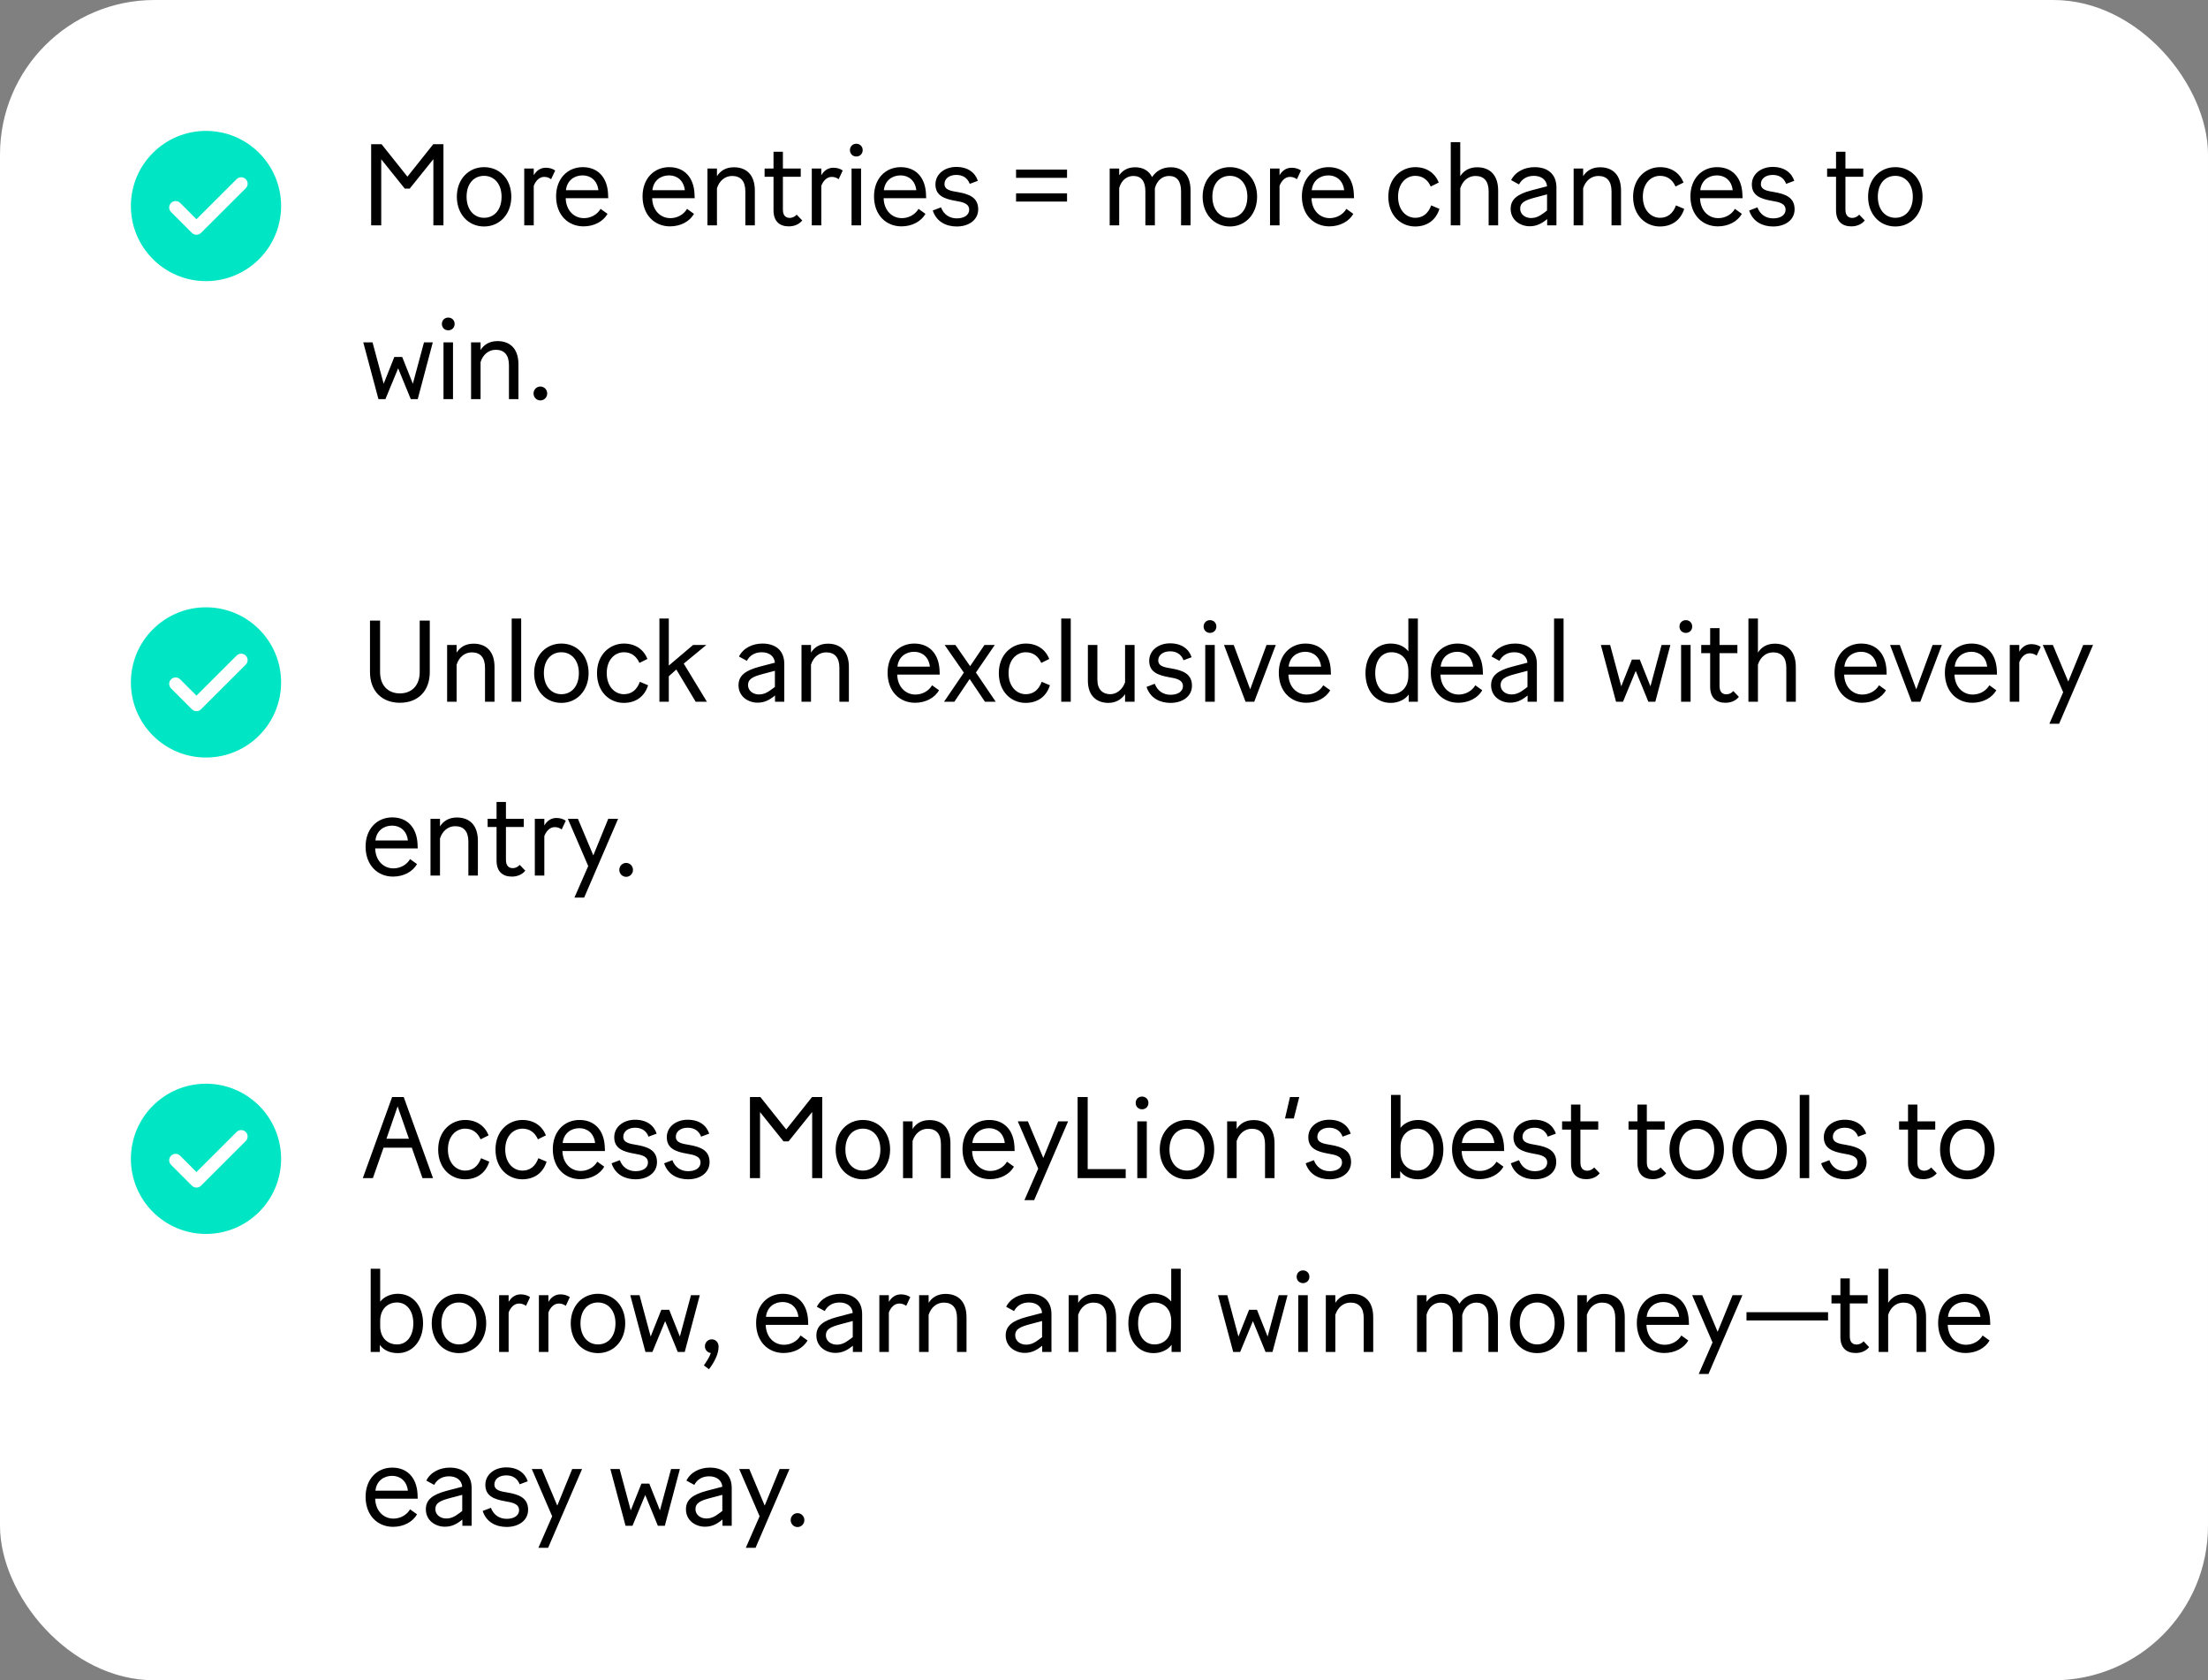 <svg width="343" height="261" viewBox="0 0 343 261" fill="none" xmlns="http://www.w3.org/2000/svg">
<rect x="0" y="0" width="343" height="261" fill="#808080" stroke="none"/>
<g clip-path="url(#clip0_9316_138198)">
<rect width="343" height="261" fill="white"/>
<path d="M32 20.333C25.557 20.333 20.333 25.557 20.333 32C20.333 38.443 25.557 43.667 32 43.667C38.443 43.667 43.667 38.443 43.667 32C43.667 25.557 38.443 20.333 32 20.333ZM38.173 29.241L31.226 36.174C30.836 36.564 30.203 36.564 29.813 36.174L26.573 32.934C26.182 32.543 26.182 31.91 26.573 31.52C26.963 31.129 27.596 31.129 27.987 31.52L30.521 34.053L36.76 27.826C37.151 27.435 37.784 27.436 38.174 27.827C38.565 28.218 38.564 28.851 38.173 29.241Z" fill="#00E5C4"/>
<path d="M59.222 24.74V35H57.656V22.4H59.276L63.29 27.44L67.304 22.4H68.888V35H67.322V24.722L63.65 29.294H62.876L59.222 24.74ZM75.199 35.18C72.751 35.18 70.969 33.254 70.969 30.554C70.969 27.818 72.805 25.964 75.199 25.964C77.629 25.964 79.429 27.818 79.429 30.554C79.429 33.254 77.629 35.18 75.199 35.18ZM75.199 33.83C76.783 33.83 77.917 32.588 77.917 30.554C77.917 28.538 76.747 27.314 75.199 27.314C73.633 27.314 72.481 28.502 72.481 30.554C72.481 32.57 73.633 33.83 75.199 33.83ZM84.534 27.476C83.706 27.476 83.148 28.214 82.914 28.88V35H81.438V26.18H82.914V27.224C83.274 26.594 83.886 26.054 84.786 26.054C85.362 26.054 85.884 26.216 86.244 26.486L85.614 27.836C85.29 27.602 84.948 27.476 84.534 27.476ZM94.378 33.218C93.712 34.388 92.308 35.162 90.652 35.162C88.258 35.162 86.386 33.398 86.386 30.5C86.386 27.746 88.168 25.964 90.526 25.964C92.848 25.964 94.288 27.512 94.45 29.978C94.468 30.248 94.486 30.554 94.486 30.788H87.88C87.934 32.714 89.194 33.884 90.706 33.884C91.75 33.884 92.758 33.362 93.298 32.444L94.378 33.218ZM90.508 27.242C89.212 27.242 88.078 28.034 87.916 29.546H92.956C92.776 27.998 91.714 27.242 90.508 27.242ZM107.808 33.218C107.142 34.388 105.738 35.162 104.082 35.162C101.688 35.162 99.816 33.398 99.816 30.5C99.816 27.746 101.598 25.964 103.956 25.964C106.278 25.964 107.718 27.512 107.88 29.978C107.898 30.248 107.916 30.554 107.916 30.788H101.31C101.364 32.714 102.624 33.884 104.136 33.884C105.18 33.884 106.188 33.362 106.728 32.444L107.808 33.218ZM103.938 27.242C102.642 27.242 101.508 28.034 101.346 29.546H106.386C106.206 27.998 105.144 27.242 103.938 27.242ZM113.733 27.332C112.653 27.332 111.753 28.052 111.375 29.24V35H109.899V26.18H111.375V27.368C111.879 26.576 112.707 25.982 114.003 25.982C115.965 25.982 117.261 27.17 117.261 29.6V35H115.785V29.726C115.785 28.124 115.047 27.332 113.733 27.332ZM124.625 34.244C124.103 34.892 123.311 35.162 122.537 35.162C121.187 35.162 120.161 34.46 120.161 32.66V27.458H118.775V26.18H120.161V23.57H121.619V26.18H124.391V27.458H121.619V32.57C121.619 33.542 122.123 33.848 122.681 33.848C123.059 33.848 123.455 33.686 123.761 33.344L124.625 34.244ZM129.202 27.476C128.374 27.476 127.816 28.214 127.582 28.88V35H126.106V26.18H127.582V27.224C127.942 26.594 128.554 26.054 129.454 26.054C130.03 26.054 130.552 26.216 130.912 26.486L130.282 27.836C129.958 27.602 129.616 27.476 129.202 27.476ZM133.023 24.308C132.465 24.308 132.033 23.894 132.033 23.318C132.033 22.742 132.465 22.328 133.023 22.328C133.581 22.328 134.013 22.742 134.013 23.318C134.013 23.894 133.581 24.308 133.023 24.308ZM132.285 35V26.18H133.761V35H132.285ZM143.766 33.218C143.1 34.388 141.696 35.162 140.04 35.162C137.646 35.162 135.774 33.398 135.774 30.5C135.774 27.746 137.556 25.964 139.914 25.964C142.236 25.964 143.676 27.512 143.838 29.978C143.856 30.248 143.874 30.554 143.874 30.788H137.268C137.322 32.714 138.582 33.884 140.094 33.884C141.138 33.884 142.146 33.362 142.686 32.444L143.766 33.218ZM139.896 27.242C138.6 27.242 137.466 28.034 137.304 29.546H142.344C142.164 27.998 141.102 27.242 139.896 27.242ZM148.628 35.18C147.026 35.18 145.478 34.478 144.902 32.696L146.18 32.21C146.594 33.326 147.512 33.92 148.628 33.92C149.69 33.92 150.554 33.47 150.554 32.57C150.554 31.616 149.564 31.382 148.466 31.202C146.666 30.896 145.316 30.374 145.316 28.646C145.316 27.008 146.774 25.928 148.556 25.928C150.374 25.928 151.49 26.828 151.904 28.088L150.644 28.556C150.302 27.638 149.564 27.17 148.556 27.17C147.476 27.17 146.72 27.746 146.72 28.574C146.72 29.492 147.674 29.654 148.772 29.834C150.59 30.14 151.958 30.698 151.958 32.516C151.958 34.19 150.464 35.18 148.628 35.18ZM157.838 27.62V26.342H165.758V27.62H157.838ZM157.838 31.31V30.032H165.758V31.31H157.838ZM176.055 27.332C175.011 27.332 174.165 28.052 173.859 29.222V35H172.383V26.18H173.859V27.224C174.345 26.522 175.137 25.982 176.325 25.982C177.531 25.982 178.467 26.486 178.971 27.512C179.529 26.648 180.483 25.982 181.869 25.982C183.723 25.982 184.947 27.17 184.947 29.6V35H183.471V29.726C183.471 28.178 182.859 27.332 181.599 27.332C180.555 27.332 179.709 28.052 179.403 29.258C179.403 29.366 179.403 29.474 179.403 29.6V35H177.927V29.726C177.927 28.178 177.315 27.332 176.055 27.332ZM191.053 35.18C188.605 35.18 186.823 33.254 186.823 30.554C186.823 27.818 188.659 25.964 191.053 25.964C193.483 25.964 195.283 27.818 195.283 30.554C195.283 33.254 193.483 35.18 191.053 35.18ZM191.053 33.83C192.637 33.83 193.771 32.588 193.771 30.554C193.771 28.538 192.601 27.314 191.053 27.314C189.487 27.314 188.335 28.502 188.335 30.554C188.335 32.57 189.487 33.83 191.053 33.83ZM200.388 27.476C199.56 27.476 199.002 28.214 198.768 28.88V35H197.292V26.18H198.768V27.224C199.128 26.594 199.74 26.054 200.64 26.054C201.216 26.054 201.738 26.216 202.098 26.486L201.468 27.836C201.144 27.602 200.802 27.476 200.388 27.476ZM210.232 33.218C209.566 34.388 208.162 35.162 206.506 35.162C204.112 35.162 202.24 33.398 202.24 30.5C202.24 27.746 204.022 25.964 206.38 25.964C208.702 25.964 210.142 27.512 210.304 29.978C210.322 30.248 210.34 30.554 210.34 30.788H203.734C203.788 32.714 205.048 33.884 206.56 33.884C207.604 33.884 208.612 33.362 209.152 32.444L210.232 33.218ZM206.362 27.242C205.066 27.242 203.932 28.034 203.77 29.546H208.81C208.63 27.998 207.568 27.242 206.362 27.242ZM219.828 35.18C217.668 35.18 215.67 33.524 215.67 30.554C215.67 27.638 217.704 25.964 219.846 25.964C221.628 25.964 222.924 26.882 223.5 28.358L222.258 28.97C221.772 27.872 220.944 27.314 219.846 27.314C218.478 27.314 217.182 28.43 217.182 30.554C217.182 32.678 218.478 33.83 219.846 33.83C221.016 33.83 221.862 33.182 222.33 31.904L223.608 32.444C223.05 34.226 221.664 35.18 219.828 35.18ZM229.2 27.332C228.12 27.332 227.22 28.052 226.842 29.24V35H225.366V22.076H226.842V27.368C227.346 26.576 228.174 25.982 229.47 25.982C231.432 25.982 232.728 27.17 232.728 29.6V35H231.252V29.726C231.252 28.124 230.514 27.332 229.2 27.332ZM240.164 34.172C239.318 34.838 238.562 35.144 237.626 35.144C236.168 35.144 234.674 34.19 234.674 32.444C234.674 30.968 235.682 30.158 237.914 29.564L240.326 28.934C240.236 27.89 239.39 27.314 238.274 27.314C237.176 27.314 236.402 27.836 235.97 28.646L234.746 27.98C235.412 26.648 236.852 25.964 238.4 25.964C240.29 25.964 241.784 26.918 241.784 29.132V35H240.344V34.028L240.164 34.172ZM236.15 32.408C236.15 33.362 237.014 33.866 237.824 33.866C238.526 33.866 239.084 33.65 239.948 32.984L240.326 32.696V30.194L238.418 30.698C236.852 31.112 236.15 31.49 236.15 32.408ZM248.29 27.332C247.21 27.332 246.31 28.052 245.932 29.24V35H244.456V26.18H245.932V27.368C246.436 26.576 247.264 25.982 248.56 25.982C250.522 25.982 251.818 27.17 251.818 29.6V35H250.342V29.726C250.342 28.124 249.604 27.332 248.29 27.332ZM257.851 35.18C255.691 35.18 253.693 33.524 253.693 30.554C253.693 27.638 255.727 25.964 257.869 25.964C259.651 25.964 260.947 26.882 261.523 28.358L260.281 28.97C259.795 27.872 258.967 27.314 257.869 27.314C256.501 27.314 255.205 28.43 255.205 30.554C255.205 32.678 256.501 33.83 257.869 33.83C259.039 33.83 259.885 33.182 260.353 31.904L261.631 32.444C261.073 34.226 259.687 35.18 257.851 35.18ZM270.589 33.218C269.923 34.388 268.519 35.162 266.863 35.162C264.469 35.162 262.597 33.398 262.597 30.5C262.597 27.746 264.379 25.964 266.737 25.964C269.059 25.964 270.499 27.512 270.661 29.978C270.679 30.248 270.697 30.554 270.697 30.788H264.091C264.145 32.714 265.405 33.884 266.917 33.884C267.961 33.884 268.969 33.362 269.509 32.444L270.589 33.218ZM266.719 27.242C265.423 27.242 264.289 28.034 264.127 29.546H269.167C268.987 27.998 267.925 27.242 266.719 27.242ZM275.451 35.18C273.849 35.18 272.301 34.478 271.725 32.696L273.003 32.21C273.417 33.326 274.335 33.92 275.451 33.92C276.513 33.92 277.377 33.47 277.377 32.57C277.377 31.616 276.387 31.382 275.289 31.202C273.489 30.896 272.139 30.374 272.139 28.646C272.139 27.008 273.597 25.928 275.379 25.928C277.197 25.928 278.313 26.828 278.727 28.088L277.467 28.556C277.125 27.638 276.387 27.17 275.379 27.17C274.299 27.17 273.543 27.746 273.543 28.574C273.543 29.492 274.497 29.654 275.595 29.834C277.413 30.14 278.781 30.698 278.781 32.516C278.781 34.19 277.287 35.18 275.451 35.18ZM289.682 34.244C289.16 34.892 288.368 35.162 287.594 35.162C286.244 35.162 285.218 34.46 285.218 32.66V27.458H283.832V26.18H285.218V23.57H286.676V26.18H289.448V27.458H286.676V32.57C286.676 33.542 287.18 33.848 287.738 33.848C288.116 33.848 288.512 33.686 288.818 33.344L289.682 34.244ZM294.426 35.18C291.978 35.18 290.196 33.254 290.196 30.554C290.196 27.818 292.032 25.964 294.426 25.964C296.856 25.964 298.656 27.818 298.656 30.554C298.656 33.254 296.856 35.18 294.426 35.18ZM294.426 33.83C296.01 33.83 297.144 32.588 297.144 30.554C297.144 28.538 295.974 27.314 294.426 27.314C292.86 27.314 291.708 28.502 291.708 30.554C291.708 32.57 292.86 33.83 294.426 33.83ZM63.812 62L61.85 57.212L59.87 62H58.79L56.432 53.18H57.872L59.6 59.606L61.256 55.448H62.48L64.136 59.606L65.864 53.18H67.232L64.892 62H63.812ZM69.634 51.308C69.076 51.308 68.644 50.894 68.644 50.318C68.644 49.742 69.076 49.328 69.634 49.328C70.192 49.328 70.624 49.742 70.624 50.318C70.624 50.894 70.192 51.308 69.634 51.308ZM68.896 62V53.18H70.372V62H68.896ZM77.01 54.332C75.93 54.332 75.031 55.052 74.653 56.24V62H73.177V53.18H74.653V54.368C75.156 53.576 75.984 52.982 77.281 52.982C79.243 52.982 80.538 54.17 80.538 56.6V62H79.062V56.726C79.062 55.124 78.325 54.332 77.01 54.332ZM83.943 62.198C83.349 62.198 82.881 61.712 82.881 61.118C82.881 60.524 83.349 60.038 83.943 60.038C84.537 60.038 85.005 60.524 85.005 61.118C85.005 61.712 84.537 62.198 83.943 62.198Z" fill="black"/>
<path d="M32 94.333C25.557 94.333 20.333 99.557 20.333 106C20.333 112.443 25.557 117.667 32 117.667C38.443 117.667 43.667 112.443 43.667 106C43.667 99.557 38.443 94.333 32 94.333ZM38.173 103.241L31.226 110.174C30.836 110.564 30.203 110.564 29.813 110.174L26.573 106.934C26.182 106.543 26.182 105.91 26.573 105.52C26.963 105.129 27.596 105.129 27.987 105.52L30.521 108.053L36.76 101.825C37.151 101.435 37.784 101.436 38.174 101.827C38.565 102.218 38.564 102.851 38.173 103.241Z" fill="#00E5C4"/>
<path d="M62.12 109.162C59.42 109.162 57.476 107.434 57.476 104.392V96.4H59.042V104.392C59.042 106.462 60.284 107.704 62.12 107.704C63.974 107.704 65.198 106.462 65.198 104.392V96.4H66.764V104.392C66.764 107.362 64.91 109.162 62.12 109.162ZM73.292 101.332C72.212 101.332 71.312 102.052 70.934 103.24V109H69.458V100.18H70.934V101.368C71.438 100.576 72.266 99.982 73.562 99.982C75.524 99.982 76.82 101.17 76.82 103.6V109H75.344V103.726C75.344 102.124 74.606 101.332 73.292 101.332ZM79.487 109V96.076H80.963V109H79.487ZM87.206 109.18C84.758 109.18 82.976 107.254 82.976 104.554C82.976 101.818 84.812 99.964 87.206 99.964C89.636 99.964 91.436 101.818 91.436 104.554C91.436 107.254 89.636 109.18 87.206 109.18ZM87.206 107.83C88.79 107.83 89.924 106.588 89.924 104.554C89.924 102.538 88.754 101.314 87.206 101.314C85.64 101.314 84.488 102.502 84.488 104.554C84.488 106.57 85.64 107.83 87.206 107.83ZM96.899 109.18C94.739 109.18 92.741 107.524 92.741 104.554C92.741 101.638 94.775 99.964 96.917 99.964C98.699 99.964 99.995 100.882 100.571 102.358L99.329 102.97C98.843 101.872 98.015 101.314 96.917 101.314C95.549 101.314 94.253 102.43 94.253 104.554C94.253 106.678 95.549 107.83 96.917 107.83C98.087 107.83 98.933 107.182 99.401 105.904L100.679 106.444C100.121 108.226 98.735 109.18 96.899 109.18ZM108.07 109L105.064 103.996L103.894 105.04V109H102.436V96.076H103.894V103.384L107.674 100.18H109.726L106.216 103.078L109.816 109H108.07ZM120.215 108.172C119.369 108.838 118.613 109.144 117.677 109.144C116.219 109.144 114.725 108.19 114.725 106.444C114.725 104.968 115.733 104.158 117.965 103.564L120.377 102.934C120.287 101.89 119.441 101.314 118.325 101.314C117.227 101.314 116.453 101.836 116.021 102.646L114.797 101.98C115.463 100.648 116.903 99.964 118.451 99.964C120.341 99.964 121.835 100.918 121.835 103.132V109H120.395V108.028L120.215 108.172ZM116.201 106.408C116.201 107.362 117.065 107.866 117.875 107.866C118.577 107.866 119.135 107.65 119.999 106.984L120.377 106.696V104.194L118.469 104.698C116.903 105.112 116.201 105.49 116.201 106.408ZM128.341 101.332C127.261 101.332 126.361 102.052 125.983 103.24V109H124.507V100.18H125.983V101.368C126.487 100.576 127.315 99.982 128.611 99.982C130.573 99.982 131.869 101.17 131.869 103.6V109H130.393V103.726C130.393 102.124 129.655 101.332 128.341 101.332ZM145.875 107.218C145.209 108.388 143.805 109.162 142.149 109.162C139.755 109.162 137.883 107.398 137.883 104.5C137.883 101.746 139.665 99.964 142.023 99.964C144.345 99.964 145.785 101.512 145.947 103.978C145.965 104.248 145.983 104.554 145.983 104.788H139.377C139.431 106.714 140.691 107.884 142.203 107.884C143.247 107.884 144.255 107.362 144.795 106.444L145.875 107.218ZM142.005 101.242C140.709 101.242 139.575 102.034 139.413 103.546H144.453C144.273 101.998 143.211 101.242 142.005 101.242ZM153.006 109L150.63 105.472L148.254 109H146.652L149.73 104.482L146.742 100.18H148.416L150.702 103.474L152.934 100.18H154.536L151.602 104.464L154.68 109H153.006ZM159.321 109.18C157.161 109.18 155.163 107.524 155.163 104.554C155.163 101.638 157.197 99.964 159.339 99.964C161.121 99.964 162.417 100.882 162.993 102.358L161.751 102.97C161.265 101.872 160.437 101.314 159.339 101.314C157.971 101.314 156.675 102.43 156.675 104.554C156.675 106.678 157.971 107.83 159.339 107.83C160.509 107.83 161.355 107.182 161.823 105.904L163.101 106.444C162.543 108.226 161.157 109.18 159.321 109.18ZM164.859 109V96.076H166.335V109H164.859ZM174.774 109V107.83C174.252 108.568 173.406 109.18 172.182 109.18C170.364 109.18 168.996 108.082 168.996 105.724V100.18H170.472V105.58C170.472 107.128 171.318 107.83 172.488 107.83C173.46 107.83 174.396 107.092 174.774 105.976V100.18H176.25V109H174.774ZM181.835 109.18C180.233 109.18 178.685 108.478 178.109 106.696L179.387 106.21C179.801 107.326 180.719 107.92 181.835 107.92C182.897 107.92 183.761 107.47 183.761 106.57C183.761 105.616 182.771 105.382 181.673 105.202C179.873 104.896 178.523 104.374 178.523 102.646C178.523 101.008 179.981 99.928 181.763 99.928C183.581 99.928 184.697 100.828 185.111 102.088L183.851 102.556C183.509 101.638 182.771 101.17 181.763 101.17C180.683 101.17 179.927 101.746 179.927 102.574C179.927 103.492 180.881 103.654 181.979 103.834C183.797 104.14 185.165 104.698 185.165 106.516C185.165 108.19 183.671 109.18 181.835 109.18ZM187.966 98.308C187.408 98.308 186.976 97.894 186.976 97.318C186.976 96.742 187.408 96.328 187.966 96.328C188.524 96.328 188.956 96.742 188.956 97.318C188.956 97.894 188.524 98.308 187.966 98.308ZM187.228 109V100.18H188.704V109H187.228ZM198.187 100.18L194.839 109H193.489L190.141 100.18H191.653L194.209 107.074L196.747 100.18H198.187ZM206.646 107.218C205.98 108.388 204.576 109.162 202.92 109.162C200.526 109.162 198.654 107.398 198.654 104.5C198.654 101.746 200.436 99.964 202.794 99.964C205.116 99.964 206.556 101.512 206.718 103.978C206.736 104.248 206.754 104.554 206.754 104.788H200.148C200.202 106.714 201.462 107.884 202.974 107.884C204.018 107.884 205.026 107.362 205.566 106.444L206.646 107.218ZM202.776 101.242C201.48 101.242 200.346 102.034 200.184 103.546H205.224C205.044 101.998 203.982 101.242 202.776 101.242ZM218.834 109V107.884C218.312 108.622 217.268 109.18 216.044 109.18C213.704 109.18 212.12 107.308 212.12 104.554C212.12 101.872 213.74 99.964 216.026 99.964C217.25 99.964 218.186 100.414 218.78 101.17V96.076H220.256V109H218.834ZM213.632 104.554C213.632 106.588 214.694 107.83 216.17 107.83C217.484 107.83 218.762 106.948 218.78 104.986V104.14C218.762 102.268 217.574 101.314 216.152 101.314C214.694 101.314 213.632 102.52 213.632 104.554ZM230.263 107.218C229.597 108.388 228.193 109.162 226.537 109.162C224.143 109.162 222.271 107.398 222.271 104.5C222.271 101.746 224.053 99.964 226.411 99.964C228.733 99.964 230.173 101.512 230.335 103.978C230.353 104.248 230.371 104.554 230.371 104.788H223.765C223.819 106.714 225.079 107.884 226.591 107.884C227.635 107.884 228.643 107.362 229.183 106.444L230.263 107.218ZM226.393 101.242C225.097 101.242 223.963 102.034 223.801 103.546H228.841C228.661 101.998 227.599 101.242 226.393 101.242ZM237.123 108.172C236.277 108.838 235.521 109.144 234.585 109.144C233.127 109.144 231.633 108.19 231.633 106.444C231.633 104.968 232.641 104.158 234.873 103.564L237.285 102.934C237.195 101.89 236.349 101.314 235.233 101.314C234.135 101.314 233.361 101.836 232.929 102.646L231.705 101.98C232.371 100.648 233.811 99.964 235.359 99.964C237.249 99.964 238.743 100.918 238.743 103.132V109H237.303V108.028L237.123 108.172ZM233.109 106.408C233.109 107.362 233.973 107.866 234.783 107.866C235.485 107.866 236.043 107.65 236.907 106.984L237.285 106.696V104.194L235.377 104.698C233.811 105.112 233.109 105.49 233.109 106.408ZM241.415 109V96.076H242.891V109H241.415ZM256.064 109L254.102 104.212L252.122 109H251.042L248.684 100.18H250.124L251.852 106.606L253.508 102.448H254.732L256.388 106.606L258.116 100.18H259.484L257.144 109H256.064ZM261.886 98.308C261.328 98.308 260.896 97.894 260.896 97.318C260.896 96.742 261.328 96.328 261.886 96.328C262.444 96.328 262.876 96.742 262.876 97.318C262.876 97.894 262.444 98.308 261.886 98.308ZM261.148 109V100.18H262.624V109H261.148ZM270.126 108.244C269.604 108.892 268.812 109.162 268.038 109.162C266.688 109.162 265.662 108.46 265.662 106.66V101.458H264.276V100.18H265.662V97.57H267.12V100.18H269.892V101.458H267.12V106.57C267.12 107.542 267.624 107.848 268.182 107.848C268.56 107.848 268.956 107.686 269.262 107.344L270.126 108.244ZM275.442 101.332C274.362 101.332 273.462 102.052 273.084 103.24V109H271.608V96.076H273.084V101.368C273.588 100.576 274.416 99.982 275.712 99.982C277.674 99.982 278.97 101.17 278.97 103.6V109H277.494V103.726C277.494 102.124 276.756 101.332 275.442 101.332ZM292.976 107.218C292.31 108.388 290.906 109.162 289.25 109.162C286.856 109.162 284.984 107.398 284.984 104.5C284.984 101.746 286.766 99.964 289.124 99.964C291.446 99.964 292.886 101.512 293.048 103.978C293.066 104.248 293.084 104.554 293.084 104.788H286.478C286.532 106.714 287.792 107.884 289.304 107.884C290.348 107.884 291.356 107.362 291.896 106.444L292.976 107.218ZM289.106 101.242C287.81 101.242 286.676 102.034 286.514 103.546H291.554C291.374 101.998 290.312 101.242 289.106 101.242ZM301.657 100.18L298.309 109H296.959L293.611 100.18H295.123L297.679 107.074L300.217 100.18H301.657ZM310.116 107.218C309.45 108.388 308.046 109.162 306.39 109.162C303.996 109.162 302.124 107.398 302.124 104.5C302.124 101.746 303.906 99.964 306.264 99.964C308.586 99.964 310.026 101.512 310.188 103.978C310.206 104.248 310.224 104.554 310.224 104.788H303.618C303.672 106.714 304.932 107.884 306.444 107.884C307.488 107.884 308.496 107.362 309.036 106.444L310.116 107.218ZM306.246 101.242C304.95 101.242 303.816 102.034 303.654 103.546H308.694C308.514 101.998 307.452 101.242 306.246 101.242ZM315.302 101.476C314.474 101.476 313.916 102.214 313.682 102.88V109H312.206V100.18H313.682V101.224C314.042 100.594 314.654 100.054 315.554 100.054C316.13 100.054 316.652 100.216 317.012 100.486L316.382 101.836C316.058 101.602 315.716 101.476 315.302 101.476ZM325.145 100.18L319.871 112.42H318.359L320.501 107.524L317.333 100.18H318.899L321.293 105.868L323.615 100.18H325.145ZM64.784 134.218C64.118 135.388 62.714 136.162 61.058 136.162C58.664 136.162 56.792 134.398 56.792 131.5C56.792 128.746 58.574 126.964 60.932 126.964C63.254 126.964 64.694 128.512 64.856 130.978C64.874 131.248 64.892 131.554 64.892 131.788H58.286C58.34 133.714 59.6 134.884 61.112 134.884C62.156 134.884 63.164 134.362 63.704 133.444L64.784 134.218ZM60.914 128.242C59.618 128.242 58.484 129.034 58.322 130.546H63.362C63.182 128.998 62.12 128.242 60.914 128.242ZM70.708 128.332C69.628 128.332 68.728 129.052 68.35 130.24V136H66.874V127.18H68.35V128.368C68.854 127.576 69.682 126.982 70.978 126.982C72.94 126.982 74.236 128.17 74.236 130.6V136H72.76V130.726C72.76 129.124 72.022 128.332 70.708 128.332ZM81.601 135.244C81.079 135.892 80.287 136.162 79.513 136.162C78.163 136.162 77.137 135.46 77.137 133.66V128.458H75.751V127.18H77.137V124.57H78.595V127.18H81.367V128.458H78.595V133.57C78.595 134.542 79.099 134.848 79.657 134.848C80.035 134.848 80.431 134.686 80.737 134.344L81.601 135.244ZM86.178 128.476C85.35 128.476 84.792 129.214 84.558 129.88V136H83.082V127.18H84.558V128.224C84.918 127.594 85.53 127.054 86.43 127.054C87.006 127.054 87.528 127.216 87.888 127.486L87.258 128.836C86.934 128.602 86.592 128.476 86.178 128.476ZM96.021 127.18L90.747 139.42H89.235L91.377 134.524L88.209 127.18H89.775L92.169 132.868L94.491 127.18H96.021ZM97.268 136.198C96.674 136.198 96.206 135.712 96.206 135.118C96.206 134.524 96.674 134.038 97.268 134.038C97.862 134.038 98.33 134.524 98.33 135.118C98.33 135.712 97.862 136.198 97.268 136.198Z" fill="black"/>
<path d="M32 168.333C25.557 168.333 20.333 173.557 20.333 180C20.333 186.443 25.557 191.667 32 191.667C38.443 191.667 43.667 186.443 43.667 180C43.667 173.557 38.443 168.333 32 168.333ZM38.173 177.241L31.226 184.174C30.836 184.564 30.203 184.564 29.813 184.174L26.573 180.934C26.182 180.543 26.182 179.91 26.573 179.52C26.963 179.129 27.596 179.129 27.987 179.52L30.521 182.053L36.76 175.825C37.151 175.435 37.784 175.436 38.174 175.827C38.565 176.218 38.564 176.851 38.173 177.241Z" fill="#00E5C4"/>
<path d="M65.63 183L63.974 178.266H59.582L57.926 183H56.36L60.914 170.4H62.714L67.268 183H65.63ZM61.76 171.876L60.032 176.88H63.524L61.778 171.876H61.76ZM72.227 183.18C70.067 183.18 68.069 181.524 68.069 178.554C68.069 175.638 70.103 173.964 72.245 173.964C74.027 173.964 75.323 174.882 75.899 176.358L74.657 176.97C74.171 175.872 73.343 175.314 72.245 175.314C70.877 175.314 69.581 176.43 69.581 178.554C69.581 180.678 70.877 181.83 72.245 181.83C73.415 181.83 74.261 181.182 74.729 179.904L76.007 180.444C75.449 182.226 74.063 183.18 72.227 183.18ZM81.13 183.18C78.97 183.18 76.972 181.524 76.972 178.554C76.972 175.638 79.006 173.964 81.148 173.964C82.93 173.964 84.226 174.882 84.802 176.358L83.56 176.97C83.074 175.872 82.246 175.314 81.148 175.314C79.78 175.314 78.484 176.43 78.484 178.554C78.484 180.678 79.78 181.83 81.148 181.83C82.318 181.83 83.164 181.182 83.632 179.904L84.91 180.444C84.352 182.226 82.966 183.18 81.13 183.18ZM93.868 181.218C93.202 182.388 91.798 183.162 90.142 183.162C87.748 183.162 85.876 181.398 85.876 178.5C85.876 175.746 87.658 173.964 90.016 173.964C92.338 173.964 93.778 175.512 93.94 177.978C93.958 178.248 93.976 178.554 93.976 178.788H87.37C87.424 180.714 88.684 181.884 90.196 181.884C91.24 181.884 92.248 181.362 92.788 180.444L93.868 181.218ZM89.998 175.242C88.702 175.242 87.568 176.034 87.406 177.546H92.446C92.266 175.998 91.204 175.242 89.998 175.242ZM98.731 183.18C97.129 183.18 95.581 182.478 95.004 180.696L96.282 180.21C96.697 181.326 97.615 181.92 98.731 181.92C99.793 181.92 100.656 181.47 100.656 180.57C100.656 179.616 99.666 179.382 98.569 179.202C96.769 178.896 95.418 178.374 95.418 176.646C95.418 175.008 96.876 173.928 98.659 173.928C100.476 173.928 101.592 174.828 102.006 176.088L100.746 176.556C100.404 175.638 99.666 175.17 98.659 175.17C97.579 175.17 96.823 175.746 96.823 176.574C96.823 177.492 97.776 177.654 98.874 177.834C100.692 178.14 102.06 178.698 102.06 180.516C102.06 182.19 100.566 183.18 98.731 183.18ZM106.896 183.18C105.294 183.18 103.746 182.478 103.17 180.696L104.448 180.21C104.862 181.326 105.78 181.92 106.896 181.92C107.958 181.92 108.822 181.47 108.822 180.57C108.822 179.616 107.832 179.382 106.734 179.202C104.934 178.896 103.584 178.374 103.584 176.646C103.584 175.008 105.042 173.928 106.824 173.928C108.642 173.928 109.758 174.828 110.172 176.088L108.912 176.556C108.57 175.638 107.832 175.17 106.824 175.17C105.744 175.17 104.988 175.746 104.988 176.574C104.988 177.492 105.942 177.654 107.04 177.834C108.858 178.14 110.226 178.698 110.226 180.516C110.226 182.19 108.732 183.18 106.896 183.18ZM118.067 172.74V183H116.501V170.4H118.121L122.135 175.44L126.149 170.4H127.733V183H126.167V172.722L122.495 177.294H121.721L118.067 172.74ZM134.044 183.18C131.596 183.18 129.814 181.254 129.814 178.554C129.814 175.818 131.65 173.964 134.044 173.964C136.474 173.964 138.274 175.818 138.274 178.554C138.274 181.254 136.474 183.18 134.044 183.18ZM134.044 181.83C135.628 181.83 136.762 180.588 136.762 178.554C136.762 176.538 135.592 175.314 134.044 175.314C132.478 175.314 131.326 176.502 131.326 178.554C131.326 180.57 132.478 181.83 134.044 181.83ZM144.117 175.332C143.037 175.332 142.137 176.052 141.759 177.24V183H140.283V174.18H141.759V175.368C142.263 174.576 143.091 173.982 144.387 173.982C146.349 173.982 147.645 175.17 147.645 177.6V183H146.169V177.726C146.169 176.124 145.431 175.332 144.117 175.332ZM157.512 181.218C156.846 182.388 155.442 183.162 153.786 183.162C151.392 183.162 149.52 181.398 149.52 178.5C149.52 175.746 151.302 173.964 153.66 173.964C155.982 173.964 157.422 175.512 157.584 177.978C157.602 178.248 157.62 178.554 157.62 178.788H151.014C151.068 180.714 152.328 181.884 153.84 181.884C154.884 181.884 155.892 181.362 156.432 180.444L157.512 181.218ZM153.642 175.242C152.346 175.242 151.212 176.034 151.05 177.546H156.09C155.91 175.998 154.848 175.242 153.642 175.242ZM165.923 174.18L160.649 186.42H159.137L161.279 181.524L158.111 174.18H159.677L162.071 179.868L164.393 174.18H165.923ZM167.4 183V170.4H168.966V181.596H174.87V183H167.4ZM177.41 172.308C176.852 172.308 176.42 171.894 176.42 171.318C176.42 170.742 176.852 170.328 177.41 170.328C177.968 170.328 178.4 170.742 178.4 171.318C178.4 171.894 177.968 172.308 177.41 172.308ZM176.672 183V174.18H178.148V183H176.672ZM184.39 183.18C181.942 183.18 180.16 181.254 180.16 178.554C180.16 175.818 181.996 173.964 184.39 173.964C186.82 173.964 188.62 175.818 188.62 178.554C188.62 181.254 186.82 183.18 184.39 183.18ZM184.39 181.83C185.974 181.83 187.108 180.588 187.108 178.554C187.108 176.538 185.938 175.314 184.39 175.314C182.824 175.314 181.672 176.502 181.672 178.554C181.672 180.57 182.824 181.83 184.39 181.83ZM194.463 175.332C193.383 175.332 192.483 176.052 192.105 177.24V183H190.629V174.18H192.105V175.368C192.609 174.576 193.437 173.982 194.733 173.982C196.695 173.982 197.991 175.17 197.991 177.6V183H196.515V177.726C196.515 176.124 195.777 175.332 194.463 175.332ZM199.618 173.73L200.392 170.4H201.832L200.986 173.73H199.618ZM206.55 183.18C204.948 183.18 203.4 182.478 202.824 180.696L204.102 180.21C204.516 181.326 205.434 181.92 206.55 181.92C207.612 181.92 208.476 181.47 208.476 180.57C208.476 179.616 207.486 179.382 206.388 179.202C204.588 178.896 203.238 178.374 203.238 176.646C203.238 175.008 204.696 173.928 206.478 173.928C208.296 173.928 209.412 174.828 209.826 176.088L208.566 176.556C208.224 175.638 207.486 175.17 206.478 175.17C205.398 175.17 204.642 175.746 204.642 176.574C204.642 177.492 205.596 177.654 206.694 177.834C208.512 178.14 209.88 178.698 209.88 180.516C209.88 182.19 208.386 183.18 206.55 183.18ZM224.22 178.554C224.22 181.236 222.6 183.18 220.314 183.18C219.054 183.18 218.082 182.712 217.506 181.902V183H216.084V170.076H217.56V175.188C218.1 174.486 219.108 173.964 220.296 173.964C222.636 173.964 224.22 175.854 224.22 178.554ZM217.56 179.004C217.578 180.876 218.766 181.83 220.188 181.83C221.646 181.83 222.708 180.588 222.708 178.554C222.708 176.556 221.646 175.314 220.17 175.314C218.856 175.314 217.578 176.196 217.56 178.158V179.004ZM233.559 181.218C232.893 182.388 231.489 183.162 229.833 183.162C227.439 183.162 225.567 181.398 225.567 178.5C225.567 175.746 227.349 173.964 229.707 173.964C232.029 173.964 233.469 175.512 233.631 177.978C233.649 178.248 233.667 178.554 233.667 178.788H227.061C227.115 180.714 228.375 181.884 229.887 181.884C230.931 181.884 231.939 181.362 232.479 180.444L233.559 181.218ZM229.689 175.242C228.393 175.242 227.259 176.034 227.097 177.546H232.137C231.957 175.998 230.895 175.242 229.689 175.242ZM238.421 183.18C236.819 183.18 235.271 182.478 234.695 180.696L235.973 180.21C236.387 181.326 237.305 181.92 238.421 181.92C239.483 181.92 240.347 181.47 240.347 180.57C240.347 179.616 239.357 179.382 238.259 179.202C236.459 178.896 235.109 178.374 235.109 176.646C235.109 175.008 236.567 173.928 238.349 173.928C240.167 173.928 241.283 174.828 241.697 176.088L240.437 176.556C240.095 175.638 239.357 175.17 238.349 175.17C237.269 175.17 236.513 175.746 236.513 176.574C236.513 177.492 237.467 177.654 238.565 177.834C240.383 178.14 241.751 178.698 241.751 180.516C241.751 182.19 240.257 183.18 238.421 183.18ZM248.512 182.244C247.99 182.892 247.198 183.162 246.424 183.162C245.074 183.162 244.048 182.46 244.048 180.66V175.458H242.662V174.18H244.048V171.57H245.506V174.18H248.278V175.458H245.506V180.57C245.506 181.542 246.01 181.848 246.568 181.848C246.946 181.848 247.342 181.686 247.648 181.344L248.512 182.244ZM258.831 182.244C258.309 182.892 257.517 183.162 256.743 183.162C255.393 183.162 254.367 182.46 254.367 180.66V175.458H252.981V174.18H254.367V171.57H255.825V174.18H258.597V175.458H255.825V180.57C255.825 181.542 256.329 181.848 256.887 181.848C257.265 181.848 257.661 181.686 257.967 181.344L258.831 182.244ZM263.575 183.18C261.127 183.18 259.345 181.254 259.345 178.554C259.345 175.818 261.181 173.964 263.575 173.964C266.005 173.964 267.805 175.818 267.805 178.554C267.805 181.254 266.005 183.18 263.575 183.18ZM263.575 181.83C265.159 181.83 266.293 180.588 266.293 178.554C266.293 176.538 265.123 175.314 263.575 175.314C262.009 175.314 260.857 176.502 260.857 178.554C260.857 180.57 262.009 181.83 263.575 181.83ZM273.34 183.18C270.892 183.18 269.11 181.254 269.11 178.554C269.11 175.818 270.946 173.964 273.34 173.964C275.77 173.964 277.57 175.818 277.57 178.554C277.57 181.254 275.77 183.18 273.34 183.18ZM273.34 181.83C274.924 181.83 276.058 180.588 276.058 178.554C276.058 176.538 274.888 175.314 273.34 175.314C271.774 175.314 270.622 176.502 270.622 178.554C270.622 180.57 271.774 181.83 273.34 181.83ZM279.579 183V170.076H281.055V183H279.579ZM286.631 183.18C285.029 183.18 283.481 182.478 282.905 180.696L284.183 180.21C284.597 181.326 285.515 181.92 286.631 181.92C287.693 181.92 288.557 181.47 288.557 180.57C288.557 179.616 287.567 179.382 286.469 179.202C284.669 178.896 283.319 178.374 283.319 176.646C283.319 175.008 284.777 173.928 286.559 173.928C288.377 173.928 289.493 174.828 289.907 176.088L288.647 176.556C288.305 175.638 287.567 175.17 286.559 175.17C285.479 175.17 284.723 175.746 284.723 176.574C284.723 177.492 285.677 177.654 286.775 177.834C288.593 178.14 289.961 178.698 289.961 180.516C289.961 182.19 288.467 183.18 286.631 183.18ZM300.863 182.244C300.341 182.892 299.549 183.162 298.775 183.162C297.425 183.162 296.399 182.46 296.399 180.66V175.458H295.013V174.18H296.399V171.57H297.857V174.18H300.629V175.458H297.857V180.57C297.857 181.542 298.361 181.848 298.919 181.848C299.297 181.848 299.693 181.686 299.999 181.344L300.863 182.244ZM305.606 183.18C303.158 183.18 301.376 181.254 301.376 178.554C301.376 175.818 303.212 173.964 305.606 173.964C308.036 173.964 309.836 175.818 309.836 178.554C309.836 181.254 308.036 183.18 305.606 183.18ZM305.606 181.83C307.19 181.83 308.324 180.588 308.324 178.554C308.324 176.538 307.154 175.314 305.606 175.314C304.04 175.314 302.888 176.502 302.888 178.554C302.888 180.57 304.04 181.83 305.606 181.83ZM65.72 205.554C65.72 208.236 64.1 210.18 61.814 210.18C60.554 210.18 59.582 209.712 59.006 208.902V210H57.584V197.076H59.06V202.188C59.6 201.486 60.608 200.964 61.796 200.964C64.136 200.964 65.72 202.854 65.72 205.554ZM59.06 206.004C59.078 207.876 60.266 208.83 61.688 208.83C63.146 208.83 64.208 207.588 64.208 205.554C64.208 203.556 63.146 202.314 61.67 202.314C60.356 202.314 59.078 203.196 59.06 205.158V206.004ZM71.297 210.18C68.849 210.18 67.067 208.254 67.067 205.554C67.067 202.818 68.903 200.964 71.297 200.964C73.727 200.964 75.527 202.818 75.527 205.554C75.527 208.254 73.727 210.18 71.297 210.18ZM71.297 208.83C72.881 208.83 74.015 207.588 74.015 205.554C74.015 203.538 72.845 202.314 71.297 202.314C69.731 202.314 68.579 203.502 68.579 205.554C68.579 207.57 69.731 208.83 71.297 208.83ZM80.632 202.476C79.804 202.476 79.246 203.214 79.012 203.88V210H77.536V201.18H79.012V202.224C79.372 201.594 79.984 201.054 80.884 201.054C81.46 201.054 81.982 201.216 82.342 201.486L81.712 202.836C81.388 202.602 81.046 202.476 80.632 202.476ZM86.811 202.476C85.983 202.476 85.425 203.214 85.191 203.88V210H83.715V201.18H85.191V202.224C85.551 201.594 86.163 201.054 87.063 201.054C87.639 201.054 88.161 201.216 88.521 201.486L87.891 202.836C87.567 202.602 87.225 202.476 86.811 202.476ZM92.892 210.18C90.445 210.18 88.662 208.254 88.662 205.554C88.662 202.818 90.499 200.964 92.892 200.964C95.323 200.964 97.123 202.818 97.123 205.554C97.123 208.254 95.323 210.18 92.892 210.18ZM92.892 208.83C94.477 208.83 95.611 207.588 95.611 205.554C95.611 203.538 94.441 202.314 92.892 202.314C91.326 202.314 90.174 203.502 90.174 205.554C90.174 207.57 91.326 208.83 92.892 208.83ZM105.289 210L103.327 205.212L101.347 210H100.267L97.909 201.18H99.349L101.077 207.606L102.733 203.448H103.957L105.613 207.606L107.341 201.18H108.709L106.369 210H105.289ZM111.628 209.19C111.628 210.396 110.89 211.692 110.134 212.682L109.342 212.088C109.792 211.422 110.206 210.828 110.422 210.162C109.9 210.108 109.504 209.658 109.504 209.118C109.504 208.524 109.972 208.038 110.566 208.038C111.124 208.038 111.628 208.452 111.628 209.19ZM125.449 208.218C124.783 209.388 123.379 210.162 121.723 210.162C119.329 210.162 117.457 208.398 117.457 205.5C117.457 202.746 119.239 200.964 121.597 200.964C123.919 200.964 125.359 202.512 125.521 204.978C125.539 205.248 125.557 205.554 125.557 205.788H118.951C119.005 207.714 120.265 208.884 121.777 208.884C122.821 208.884 123.829 208.362 124.369 207.444L125.449 208.218ZM121.579 202.242C120.283 202.242 119.149 203.034 118.987 204.546H124.027C123.847 202.998 122.785 202.242 121.579 202.242ZM132.309 209.172C131.463 209.838 130.707 210.144 129.771 210.144C128.313 210.144 126.819 209.19 126.819 207.444C126.819 205.968 127.827 205.158 130.059 204.564L132.471 203.934C132.381 202.89 131.535 202.314 130.419 202.314C129.321 202.314 128.547 202.836 128.115 203.646L126.891 202.98C127.557 201.648 128.997 200.964 130.545 200.964C132.435 200.964 133.929 201.918 133.929 204.132V210H132.489V209.028L132.309 209.172ZM128.295 207.408C128.295 208.362 129.159 208.866 129.969 208.866C130.671 208.866 131.229 208.65 132.093 207.984L132.471 207.696V205.194L130.563 205.698C128.997 206.112 128.295 206.49 128.295 207.408ZM139.697 202.476C138.869 202.476 138.311 203.214 138.077 203.88V210H136.601V201.18H138.077V202.224C138.437 201.594 139.049 201.054 139.949 201.054C140.525 201.054 141.047 201.216 141.407 201.486L140.777 202.836C140.453 202.602 140.111 202.476 139.697 202.476ZM146.614 202.332C145.534 202.332 144.634 203.052 144.256 204.24V210H142.78V201.18H144.256V202.368C144.76 201.576 145.588 200.982 146.884 200.982C148.846 200.982 150.142 202.17 150.142 204.6V210H148.666V204.726C148.666 203.124 147.928 202.332 146.614 202.332ZM161.719 209.172C160.873 209.838 160.117 210.144 159.181 210.144C157.723 210.144 156.229 209.19 156.229 207.444C156.229 205.968 157.237 205.158 159.469 204.564L161.881 203.934C161.791 202.89 160.945 202.314 159.829 202.314C158.731 202.314 157.957 202.836 157.525 203.646L156.301 202.98C156.967 201.648 158.407 200.964 159.955 200.964C161.845 200.964 163.339 201.918 163.339 204.132V210H161.899V209.028L161.719 209.172ZM157.705 207.408C157.705 208.362 158.569 208.866 159.379 208.866C160.081 208.866 160.639 208.65 161.503 207.984L161.881 207.696V205.194L159.973 205.698C158.407 206.112 157.705 206.49 157.705 207.408ZM169.845 202.332C168.765 202.332 167.865 203.052 167.487 204.24V210H166.011V201.18H167.487V202.368C167.991 201.576 168.819 200.982 170.115 200.982C172.077 200.982 173.373 202.17 173.373 204.6V210H171.897V204.726C171.897 203.124 171.159 202.332 169.845 202.332ZM181.997 210V208.884C181.475 209.622 180.431 210.18 179.207 210.18C176.867 210.18 175.283 208.308 175.283 205.554C175.283 202.872 176.903 200.964 179.189 200.964C180.413 200.964 181.349 201.414 181.943 202.17V197.076H183.419V210H181.997ZM176.795 205.554C176.795 207.588 177.857 208.83 179.333 208.83C180.647 208.83 181.925 207.948 181.943 205.986V205.14C181.925 203.268 180.737 202.314 179.315 202.314C177.857 202.314 176.795 203.52 176.795 205.554ZM196.594 210L194.632 205.212L192.652 210H191.572L189.214 201.18H190.654L192.382 207.606L194.038 203.448H195.262L196.918 207.606L198.646 201.18H200.014L197.674 210H196.594ZM202.416 199.308C201.858 199.308 201.426 198.894 201.426 198.318C201.426 197.742 201.858 197.328 202.416 197.328C202.974 197.328 203.406 197.742 203.406 198.318C203.406 198.894 202.974 199.308 202.416 199.308ZM201.678 210V201.18H203.154V210H201.678ZM209.793 202.332C208.713 202.332 207.813 203.052 207.435 204.24V210H205.959V201.18H207.435V202.368C207.939 201.576 208.767 200.982 210.063 200.982C212.025 200.982 213.321 202.17 213.321 204.6V210H211.845V204.726C211.845 203.124 211.107 202.332 209.793 202.332ZM223.8 202.332C222.756 202.332 221.91 203.052 221.604 204.222V210H220.128V201.18H221.604V202.224C222.09 201.522 222.882 200.982 224.07 200.982C225.276 200.982 226.212 201.486 226.716 202.512C227.274 201.648 228.228 200.982 229.614 200.982C231.468 200.982 232.692 202.17 232.692 204.6V210H231.216V204.726C231.216 203.178 230.604 202.332 229.344 202.332C228.3 202.332 227.454 203.052 227.148 204.258C227.148 204.366 227.148 204.474 227.148 204.6V210H225.672V204.726C225.672 203.178 225.06 202.332 223.8 202.332ZM238.797 210.18C236.349 210.18 234.567 208.254 234.567 205.554C234.567 202.818 236.403 200.964 238.797 200.964C241.227 200.964 243.027 202.818 243.027 205.554C243.027 208.254 241.227 210.18 238.797 210.18ZM238.797 208.83C240.381 208.83 241.515 207.588 241.515 205.554C241.515 203.538 240.345 202.314 238.797 202.314C237.231 202.314 236.079 203.502 236.079 205.554C236.079 207.57 237.231 208.83 238.797 208.83ZM248.87 202.332C247.79 202.332 246.89 203.052 246.512 204.24V210H245.036V201.18H246.512V202.368C247.016 201.576 247.844 200.982 249.14 200.982C251.102 200.982 252.398 202.17 252.398 204.6V210H250.922V204.726C250.922 203.124 250.184 202.332 248.87 202.332ZM262.265 208.218C261.599 209.388 260.195 210.162 258.539 210.162C256.145 210.162 254.273 208.398 254.273 205.5C254.273 202.746 256.055 200.964 258.413 200.964C260.735 200.964 262.175 202.512 262.337 204.978C262.355 205.248 262.373 205.554 262.373 205.788H255.767C255.821 207.714 257.081 208.884 258.593 208.884C259.637 208.884 260.645 208.362 261.185 207.444L262.265 208.218ZM258.395 202.242C257.099 202.242 255.965 203.034 255.803 204.546H260.843C260.663 202.998 259.601 202.242 258.395 202.242ZM270.676 201.18L265.402 213.42H263.89L266.032 208.524L262.864 201.18H264.43L266.824 206.868L269.146 201.18H270.676ZM271.307 205.104V203.826H283.979V205.104H271.307ZM290.359 209.244C289.837 209.892 289.045 210.162 288.271 210.162C286.921 210.162 285.895 209.46 285.895 207.66V202.458H284.509V201.18H285.895V198.57H287.353V201.18H290.125V202.458H287.353V207.57C287.353 208.542 287.857 208.848 288.415 208.848C288.793 208.848 289.189 208.686 289.495 208.344L290.359 209.244ZM295.674 202.332C294.594 202.332 293.694 203.052 293.316 204.24V210H291.84V197.076H293.316V202.368C293.82 201.576 294.648 200.982 295.944 200.982C297.906 200.982 299.202 202.17 299.202 204.6V210H297.726V204.726C297.726 203.124 296.988 202.332 295.674 202.332ZM309.069 208.218C308.403 209.388 306.999 210.162 305.343 210.162C302.949 210.162 301.077 208.398 301.077 205.5C301.077 202.746 302.859 200.964 305.217 200.964C307.539 200.964 308.979 202.512 309.141 204.978C309.159 205.248 309.177 205.554 309.177 205.788H302.571C302.625 207.714 303.885 208.884 305.397 208.884C306.441 208.884 307.449 208.362 307.989 207.444L309.069 208.218ZM305.199 202.242C303.903 202.242 302.769 203.034 302.607 204.546H307.647C307.467 202.998 306.405 202.242 305.199 202.242ZM64.784 235.218C64.118 236.388 62.714 237.162 61.058 237.162C58.664 237.162 56.792 235.398 56.792 232.5C56.792 229.746 58.574 227.964 60.932 227.964C63.254 227.964 64.694 229.512 64.856 231.978C64.874 232.248 64.892 232.554 64.892 232.788H58.286C58.34 234.714 59.6 235.884 61.112 235.884C62.156 235.884 63.164 235.362 63.704 234.444L64.784 235.218ZM60.914 229.242C59.618 229.242 58.484 230.034 58.322 231.546H63.362C63.182 229.998 62.12 229.242 60.914 229.242ZM71.644 236.172C70.798 236.838 70.042 237.144 69.106 237.144C67.648 237.144 66.154 236.19 66.154 234.444C66.154 232.968 67.162 232.158 69.394 231.564L71.806 230.934C71.716 229.89 70.87 229.314 69.754 229.314C68.656 229.314 67.882 229.836 67.45 230.646L66.226 229.98C66.892 228.648 68.332 227.964 69.88 227.964C71.77 227.964 73.264 228.918 73.264 231.132V237H71.824V236.028L71.644 236.172ZM67.63 234.408C67.63 235.362 68.494 235.866 69.304 235.866C70.006 235.866 70.564 235.65 71.428 234.984L71.806 234.696V232.194L69.898 232.698C68.332 233.112 67.63 233.49 67.63 234.408ZM78.708 237.18C77.106 237.18 75.558 236.478 74.982 234.696L76.26 234.21C76.674 235.326 77.592 235.92 78.708 235.92C79.77 235.92 80.634 235.47 80.634 234.57C80.634 233.616 79.644 233.382 78.546 233.202C76.746 232.896 75.396 232.374 75.396 230.646C75.396 229.008 76.854 227.928 78.636 227.928C80.454 227.928 81.57 228.828 81.984 230.088L80.724 230.556C80.382 229.638 79.644 229.17 78.636 229.17C77.556 229.17 76.8 229.746 76.8 230.574C76.8 231.492 77.754 231.654 78.852 231.834C80.67 232.14 82.038 232.698 82.038 234.516C82.038 236.19 80.544 237.18 78.708 237.18ZM90.422 228.18L85.148 240.42H83.636L85.778 235.524L82.61 228.18H84.176L86.57 233.868L88.892 228.18H90.422ZM102.196 237L100.234 232.212L98.254 237H97.174L94.816 228.18H96.256L97.984 234.606L99.64 230.448H100.864L102.52 234.606L104.248 228.18H105.616L103.276 237H102.196ZM112.049 236.172C111.203 236.838 110.447 237.144 109.511 237.144C108.053 237.144 106.559 236.19 106.559 234.444C106.559 232.968 107.567 232.158 109.799 231.564L112.211 230.934C112.121 229.89 111.275 229.314 110.159 229.314C109.061 229.314 108.287 229.836 107.855 230.646L106.631 229.98C107.297 228.648 108.737 227.964 110.285 227.964C112.175 227.964 113.669 228.918 113.669 231.132V237H112.229V236.028L112.049 236.172ZM108.035 234.408C108.035 235.362 108.899 235.866 109.709 235.866C110.411 235.866 110.969 235.65 111.833 234.984L112.211 234.696V232.194L110.303 232.698C108.737 233.112 108.035 233.49 108.035 234.408ZM122.644 228.18L117.37 240.42H115.858L118 235.524L114.832 228.18H116.398L118.792 233.868L121.114 228.18H122.644ZM123.891 237.198C123.297 237.198 122.829 236.712 122.829 236.118C122.829 235.524 123.297 235.038 123.891 235.038C124.485 235.038 124.953 235.524 124.953 236.118C124.953 236.712 124.485 237.198 123.891 237.198Z" fill="black"/>
</g>
<defs>
<clipPath id="clip0_9316_138198">
<rect width="343" height="261" rx="24" fill="white"/>
</clipPath>
</defs>
</svg>
